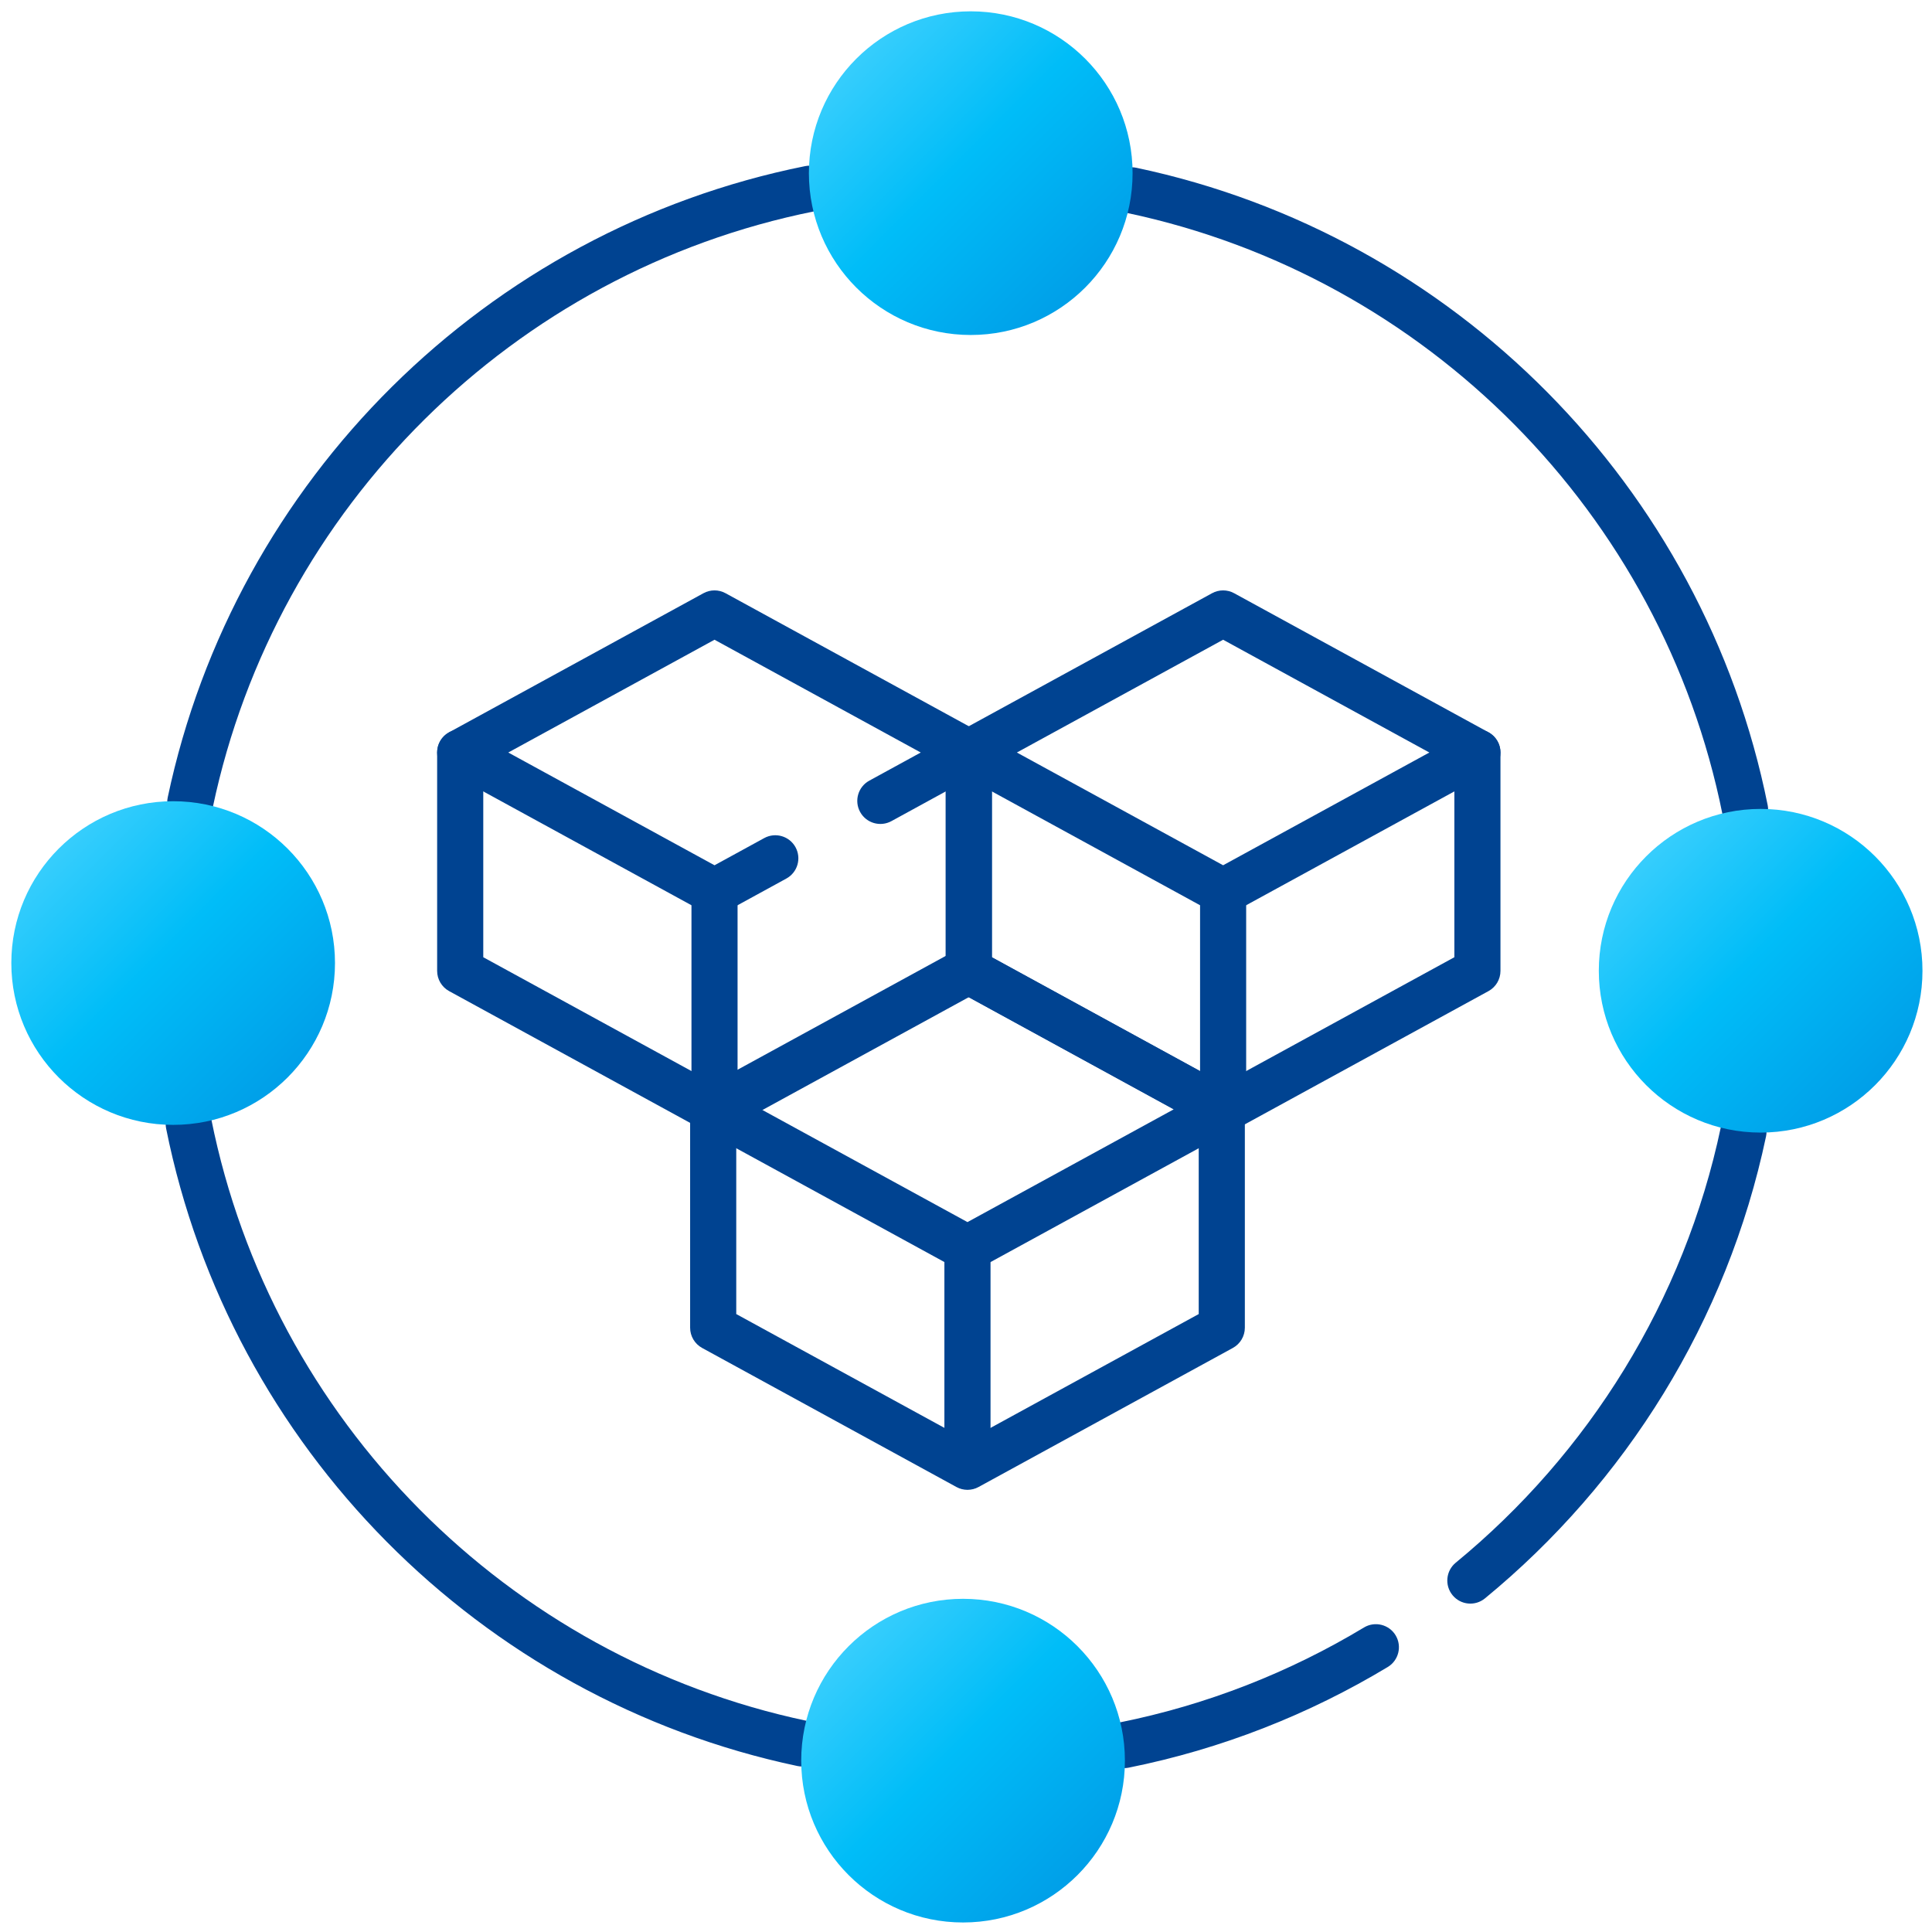 <svg width="72" height="72" viewBox="0 0 72 72" fill="none" xmlns="http://www.w3.org/2000/svg">
<g clip-path="url(#clip0_3367_17665)">
<path fill-rule="evenodd" clip-rule="evenodd" d="M35.643 35.406C35.9 35.265 36.211 35.265 36.468 35.406L45.945 40.588C46.22 40.739 46.392 41.028 46.392 41.342C46.392 41.656 46.22 41.945 45.945 42.096L36.468 47.278C36.211 47.418 35.9 47.418 35.643 47.278L26.166 42.096C25.89 41.945 25.719 41.656 25.719 41.342C25.719 41.028 25.89 40.739 26.166 40.588L35.643 35.406ZM28.369 41.342L36.055 45.544L43.741 41.342L36.055 37.139L28.369 41.342Z" fill="#004391"/>
<path fill-rule="evenodd" clip-rule="evenodd" d="M26.578 40.483C27.053 40.483 27.438 40.867 27.438 41.342V48.971L36.055 53.683L44.673 48.971V41.342C44.673 40.867 45.058 40.483 45.532 40.483C46.007 40.483 46.392 40.867 46.392 41.342V49.48C46.392 49.794 46.22 50.084 45.945 50.234L36.468 55.416C36.211 55.557 35.9 55.557 35.643 55.416L26.166 50.234C25.89 50.084 25.719 49.794 25.719 49.48V41.342C25.719 40.867 26.104 40.483 26.578 40.483Z" fill="#004391"/>
<path fill-rule="evenodd" clip-rule="evenodd" d="M36.055 45.644C36.529 45.644 36.914 46.029 36.914 46.503V54.642C36.914 55.116 36.529 55.501 36.055 55.501C35.58 55.501 35.195 55.116 35.195 54.642V46.503C35.195 46.029 35.58 45.644 36.055 45.644Z" fill="#004391"/>
<path fill-rule="evenodd" clip-rule="evenodd" d="M45.169 22.108C45.426 21.967 45.737 21.967 45.994 22.108L55.471 27.29C55.747 27.441 55.918 27.73 55.918 28.044C55.918 28.358 55.747 28.647 55.471 28.798L45.994 33.98C45.737 34.12 45.426 34.12 45.169 33.98L35.692 28.798C35.417 28.647 35.245 28.358 35.245 28.044C35.245 27.73 35.417 27.441 35.692 27.29L45.169 22.108ZM37.896 28.044L45.582 32.246L53.268 28.044L45.582 23.841L37.896 28.044Z" fill="#004391"/>
<path fill-rule="evenodd" clip-rule="evenodd" d="M36.105 27.185C36.579 27.185 36.964 27.569 36.964 28.044V35.673L45.582 40.385L54.2 35.673V28.044C54.2 27.569 54.584 27.185 55.059 27.185C55.533 27.185 55.918 27.569 55.918 28.044V36.182C55.918 36.496 55.747 36.785 55.471 36.936L45.994 42.118C45.737 42.259 45.426 42.259 45.169 42.118L35.692 36.936C35.417 36.785 35.245 36.496 35.245 36.182V28.044C35.245 27.569 35.63 27.185 36.105 27.185Z" fill="#004391"/>
<path fill-rule="evenodd" clip-rule="evenodd" d="M45.582 32.346C46.057 32.346 46.441 32.731 46.441 33.205V41.344C46.441 41.818 46.057 42.203 45.582 42.203C45.107 42.203 44.723 41.818 44.723 41.344V33.205C44.723 32.731 45.107 32.346 45.582 32.346Z" fill="#004391"/>
<path fill-rule="evenodd" clip-rule="evenodd" d="M26.215 22.108C26.472 21.967 26.783 21.967 27.04 22.108L36.517 27.29C36.793 27.441 36.964 27.73 36.964 28.044C36.964 28.358 36.793 28.647 36.517 28.798L33.221 30.601C32.804 30.828 32.282 30.676 32.054 30.259C31.826 29.843 31.979 29.321 32.396 29.093L34.314 28.044L26.628 23.841L18.942 28.044L26.628 32.246L28.48 31.233C28.897 31.005 29.419 31.158 29.647 31.574C29.875 31.991 29.722 32.513 29.305 32.741L27.04 33.98C26.783 34.12 26.472 34.12 26.215 33.98L16.738 28.798C16.462 28.647 16.291 28.358 16.291 28.044C16.291 27.73 16.462 27.441 16.738 27.29L26.215 22.108Z" fill="#004391"/>
<path fill-rule="evenodd" clip-rule="evenodd" d="M17.15 27.185C17.625 27.185 18.01 27.569 18.01 28.044V35.673L26.628 40.385L35.245 35.673V28.044C35.245 27.569 35.63 27.185 36.105 27.185C36.579 27.185 36.964 27.569 36.964 28.044V36.182C36.964 36.496 36.793 36.785 36.517 36.936L27.04 42.118C26.783 42.259 26.472 42.259 26.215 42.118L16.738 36.936C16.462 36.785 16.291 36.496 16.291 36.182V28.044C16.291 27.569 16.676 27.185 17.15 27.185Z" fill="#004391"/>
<path fill-rule="evenodd" clip-rule="evenodd" d="M26.628 32.346C27.102 32.346 27.487 32.731 27.487 33.205V41.344C27.487 41.818 27.102 42.203 26.628 42.203C26.153 42.203 25.769 41.818 25.769 41.344V33.205C25.769 32.731 26.153 32.346 26.628 32.346Z" fill="#004391"/>
<path fill-rule="evenodd" clip-rule="evenodd" d="M52.011 60.944C52.255 61.351 52.124 61.879 51.718 62.124C48.785 63.891 45.531 65.179 42.061 65.876C41.596 65.969 41.143 65.668 41.049 65.203C40.956 64.737 41.257 64.284 41.722 64.191C44.994 63.533 48.064 62.319 50.831 60.652C51.237 60.407 51.766 60.538 52.011 60.944Z" fill="#004391"/>
<path fill-rule="evenodd" clip-rule="evenodd" d="M65.152 41.333C65.616 41.431 65.913 41.887 65.815 42.351C64.363 49.237 60.582 55.261 55.341 59.566C54.975 59.868 54.433 59.815 54.132 59.448C53.831 59.081 53.884 58.54 54.25 58.238C59.198 54.173 62.764 48.489 64.133 41.996C64.231 41.532 64.687 41.235 65.152 41.333Z" fill="#004391"/>
<path fill-rule="evenodd" clip-rule="evenodd" d="M6.865 41.049C7.33 40.956 7.783 41.257 7.877 41.723C10.128 52.927 18.905 61.774 30.071 64.132C30.536 64.23 30.833 64.686 30.735 65.15C30.637 65.615 30.181 65.912 29.716 65.814C17.879 63.314 8.578 53.94 6.192 42.061C6.098 41.596 6.4 41.143 6.865 41.049Z" fill="#004391"/>
<path fill-rule="evenodd" clip-rule="evenodd" d="M31.017 6.864C31.111 7.33 30.809 7.783 30.344 7.876C19.138 10.129 10.29 18.904 7.933 30.071C7.835 30.535 7.379 30.832 6.914 30.734C6.45 30.636 6.153 30.18 6.251 29.716C8.751 17.878 18.125 8.579 30.005 6.191C30.471 6.098 30.924 6.399 31.017 6.864Z" fill="#004391"/>
<path fill-rule="evenodd" clip-rule="evenodd" d="M41.333 6.917C41.431 6.452 41.887 6.155 42.352 6.253C54.189 8.753 63.49 18.127 65.876 30.006C65.969 30.471 65.668 30.924 65.203 31.018C64.737 31.111 64.284 30.81 64.191 30.344C61.94 19.14 53.163 10.293 41.996 7.935C41.532 7.837 41.235 7.381 41.333 6.917Z" fill="#004391"/>
<path d="M42.208 6.453C42.208 9.784 39.508 12.484 36.177 12.484C32.846 12.484 30.145 9.784 30.145 6.453C30.145 3.122 32.846 0.422 36.177 0.422C39.508 0.422 42.208 3.122 42.208 6.453Z" fill="url(#paint0_linear_3367_17665)"/>
<path d="M65.614 42.208C62.283 42.208 59.583 39.508 59.583 36.177C59.583 32.846 62.283 30.146 65.614 30.146C68.945 30.146 71.645 32.846 71.645 36.177C71.645 39.508 68.945 42.208 65.614 42.208Z" fill="url(#paint1_linear_3367_17665)"/>
<path d="M29.859 65.614C29.859 62.283 32.559 59.583 35.891 59.583C39.221 59.583 41.922 62.283 41.922 65.614C41.922 68.945 39.221 71.645 35.891 71.645C32.559 71.645 29.859 68.945 29.859 65.614Z" fill="url(#paint2_linear_3367_17665)"/>
<path d="M6.453 29.859C9.784 29.859 12.484 32.559 12.484 35.89C12.484 39.221 9.784 41.921 6.453 41.921C3.122 41.921 0.422 39.221 0.422 35.89C0.422 32.559 3.122 29.859 6.453 29.859Z" fill="url(#paint3_linear_3367_17665)"/>
</g>
<defs>
<linearGradient id="paint0_linear_3367_17665" x1="29.717" y1="0.422" x2="42.635" y2="13.314" gradientUnits="userSpaceOnUse">
<stop stop-color="#52D6FF"/>
<stop offset="0.455" stop-color="#00BDF8"/>
<stop offset="1" stop-color="#0090E0"/>
</linearGradient>
<linearGradient id="paint1_linear_3367_17665" x1="59.154" y1="30.146" x2="72.072" y2="43.038" gradientUnits="userSpaceOnUse">
<stop stop-color="#52D6FF"/>
<stop offset="0.455" stop-color="#00BDF8"/>
<stop offset="1" stop-color="#0090E0"/>
</linearGradient>
<linearGradient id="paint2_linear_3367_17665" x1="29.431" y1="59.583" x2="42.348" y2="72.475" gradientUnits="userSpaceOnUse">
<stop stop-color="#52D6FF"/>
<stop offset="0.455" stop-color="#00BDF8"/>
<stop offset="1" stop-color="#0090E0"/>
</linearGradient>
<linearGradient id="paint3_linear_3367_17665" x1="-0.007" y1="29.859" x2="12.911" y2="42.751" gradientUnits="userSpaceOnUse">
<stop stop-color="#52D6FF"/>
<stop offset="0.455" stop-color="#00BDF8"/>
<stop offset="1" stop-color="#0090E0"/>
</linearGradient>
<clipPath id="clip0_3367_17665">
<rect width="71.223" height="71.223" fill="white" transform="translate(0.422 0.422)"/>
</clipPath>
</defs>
</svg>

